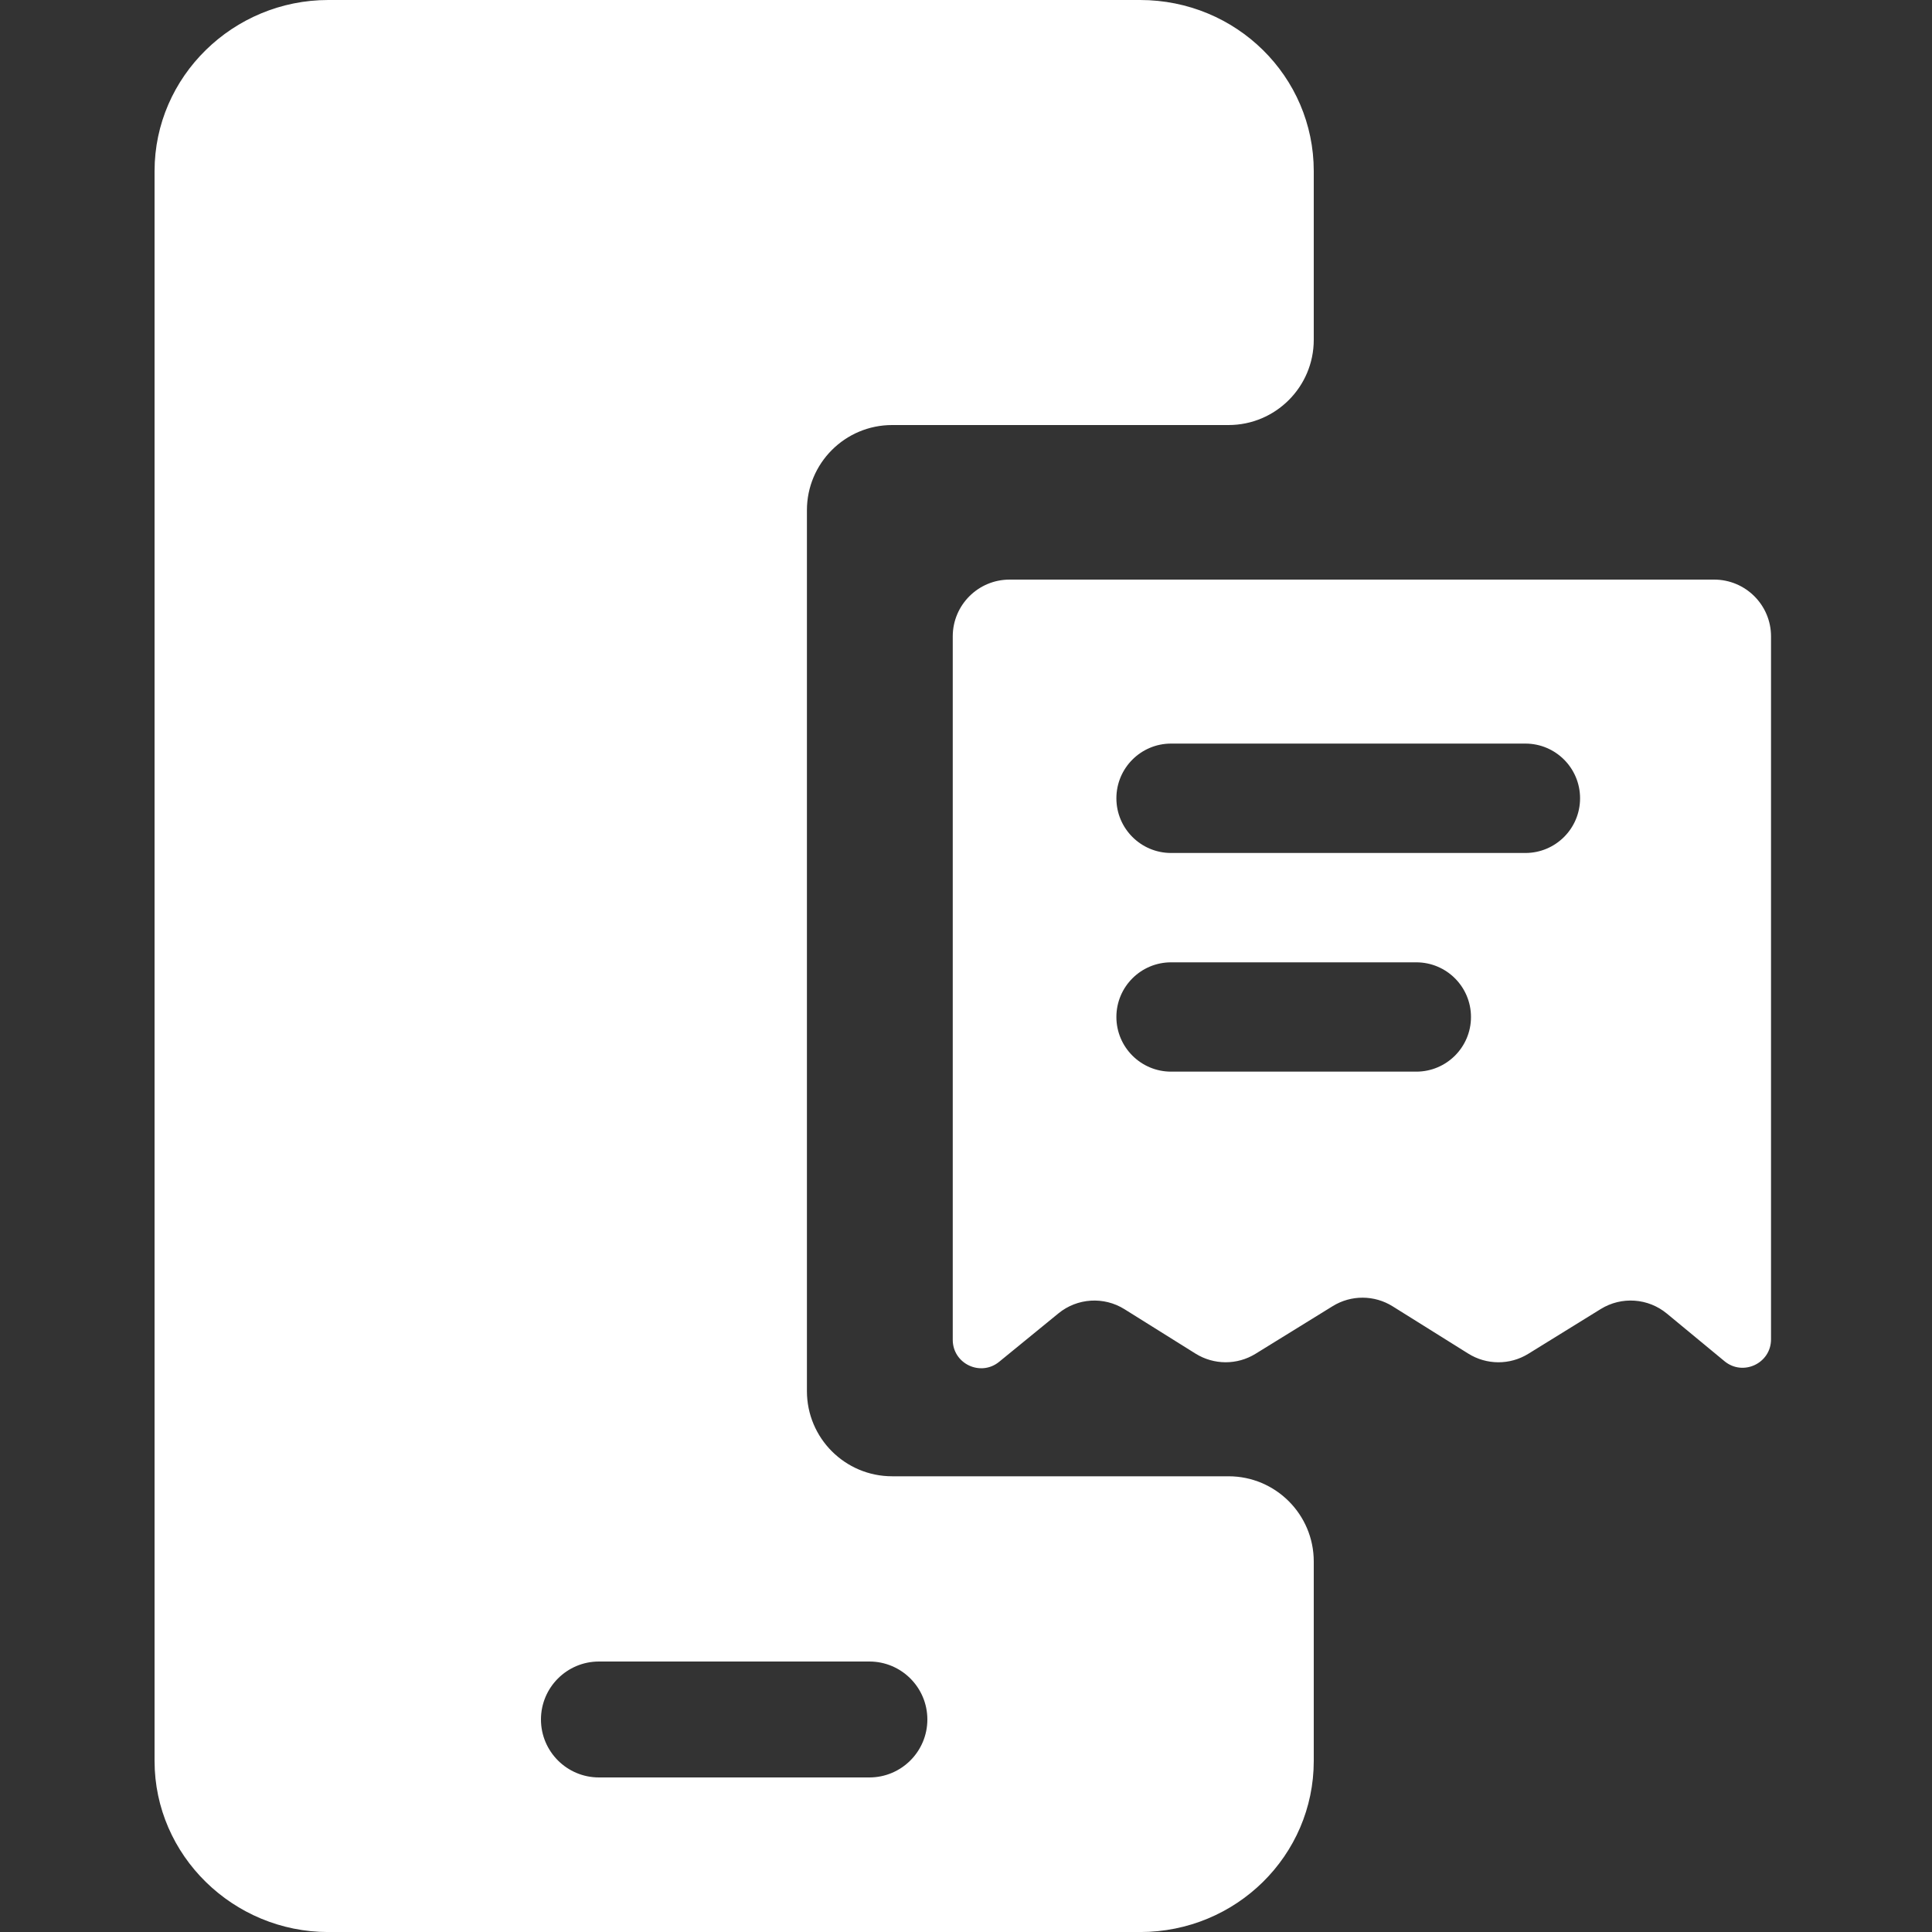 <svg width="50" height="50" viewBox="0 0 50 50" fill="none" xmlns="http://www.w3.org/2000/svg">
<rect x="0" y="0" width="50" height="50" fill="#333333" stroke="none"/>
<path d="M29.505 0C31.992 0 34 1.978 34 4.428V8.794C34 10.012 33.012 11 31.794 11H23.089C21.87 11 20.883 11.988 20.883 13.206V36C20.883 37.218 21.87 38.206 23.089 38.206H31.794C33.012 38.206 34 39.194 34 40.412V45.573C34 48.02 31.992 50.001 29.505 50.001H8.495C6.038 50.001 4 48.02 4 45.573V4.428C4 1.978 6.038 0 8.495 0H29.505ZM14 44.5C14 45.328 14.672 46 15.5 46H22.5C23.328 46 24 45.328 24 44.5C24 43.672 23.328 43 22.5 43H15.5C14.672 43 14 43.672 14 44.5Z" fill="white"/>
<path d="M24.657 34.674C24.657 35.294 25.377 35.635 25.857 35.244L27.392 33.99C27.88 33.591 28.568 33.548 29.102 33.882L30.941 35.032C31.416 35.328 32.017 35.33 32.493 35.036L34.49 33.803C34.966 33.509 35.567 33.511 36.042 33.808L38 35.032C38.474 35.328 39.076 35.331 39.553 35.036L41.428 33.877C41.965 33.546 42.653 33.594 43.138 33.995L44.63 35.228C45.109 35.624 45.834 35.284 45.834 34.661V16.47C45.834 15.658 45.175 15.001 44.363 15H26.128C25.316 15 24.657 15.658 24.657 16.47V34.674ZM30.307 22.075C29.526 22.075 28.892 21.441 28.892 20.66C28.892 19.878 29.526 19.244 30.307 19.244H39.477C40.259 19.244 40.892 19.878 40.892 20.66C40.892 21.441 40.259 22.075 39.477 22.075H30.307ZM30.307 27.734C29.526 27.734 28.893 27.101 28.892 26.32C28.892 25.538 29.526 24.905 30.307 24.905H36.654C37.435 24.905 38.069 25.538 38.069 26.32C38.069 27.101 37.435 27.734 36.654 27.734H30.307Z" fill="white"/>
</svg>
